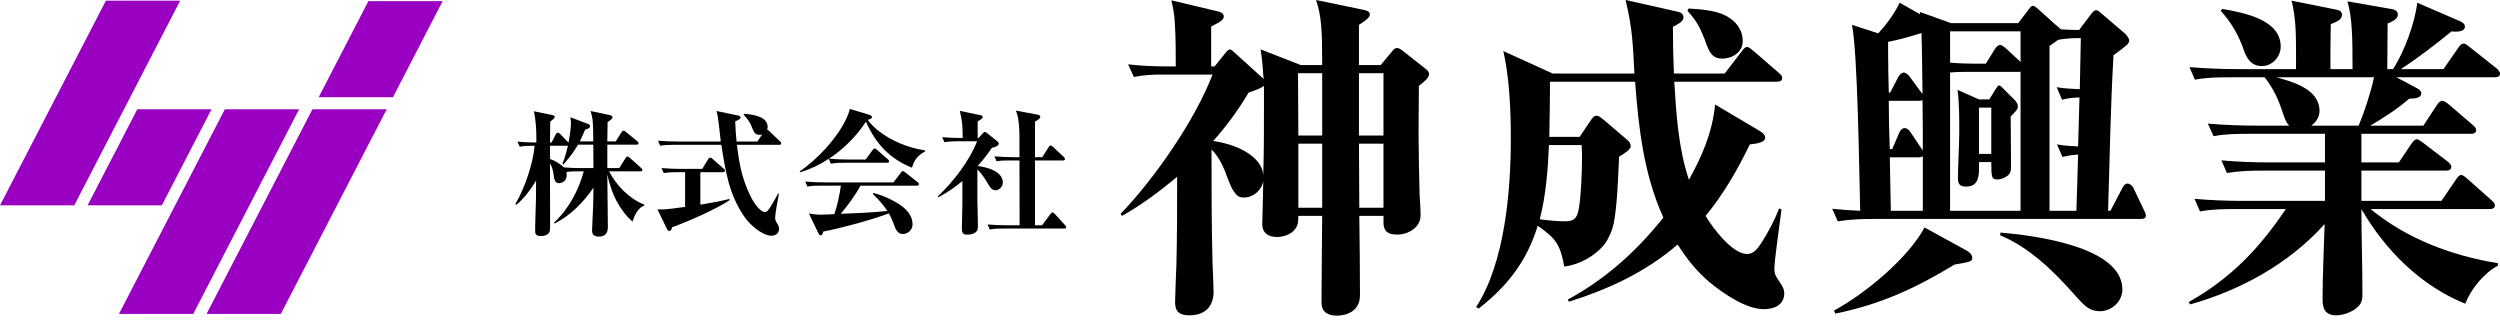 <svg width="210" height="27" viewBox="0 0 210 27" fill="none" xmlns="http://www.w3.org/2000/svg">
<g clip-path="url(#clip0_786_529)">
<path d="M6.238 17.249H0L8.896 0.057H15.134L6.238 17.249Z" fill="#9900C2"/>
<path d="M13.595 17.249H7.356L11.532 9.179H17.77L13.595 17.249Z" fill="#9900C2"/>
<path d="M16.23 26.371H9.991L18.887 9.179H25.125L16.23 26.371Z" fill="#9900C2"/>
<path d="M23.586 26.371H17.348L26.244 9.179H32.482L23.586 26.371Z" fill="#9900C2"/>
<path d="M33.008 8.163H26.77L30.945 0.094H37.183L33.008 8.163Z" fill="#9900C2"/>
</g>
<path d="M195.297 11.241H189.034C187.975 11.241 186.946 11.241 185.944 11.441L185.458 10.383C186.831 10.497 188.175 10.554 189.548 10.554H192.294C192.008 10.268 191.894 9.896 191.751 9.467C191.379 8.323 190.978 7.465 190.235 6.493H187.489C186.431 6.493 185.401 6.493 184.371 6.693L183.914 5.635C185.258 5.749 186.631 5.806 188.004 5.806H192.866C192.866 5.263 192.866 4.748 192.866 4.233C192.866 2.832 192.838 1.43 192.494 0.057L196.213 0.801C196.47 0.858 196.728 0.944 196.728 1.23C196.728 1.602 196.384 1.802 195.784 2.031C195.755 3.289 195.755 4.548 195.755 5.806H197.614C197.614 3.146 197.586 1.487 197.185 0.114L200.961 0.772C201.218 0.829 201.418 0.944 201.418 1.23C201.418 1.573 201.047 1.773 200.56 1.974C200.56 3.232 200.532 4.519 200.532 5.806H201.018C201.962 4.348 202.849 1.945 203.049 0.229L206.624 1.773C206.824 1.859 207.053 2.002 207.053 2.231C207.053 2.574 206.653 2.66 206.281 2.66C206.195 2.66 206.081 2.66 205.938 2.631C204.565 3.747 203.163 4.834 201.676 5.806H205.251L206.481 4.033C206.681 3.718 206.824 3.661 206.967 3.661C207.082 3.661 207.196 3.747 207.482 3.976L209.685 5.72C209.828 5.835 209.999 6.006 209.999 6.178C209.999 6.436 209.77 6.493 209.542 6.493H201.304L203.02 7.408C203.192 7.494 203.392 7.665 203.392 7.808C203.392 8.209 202.992 8.266 202.362 8.295C201.39 9.153 200.217 9.896 199.102 10.554H203.564L204.708 8.81C204.822 8.638 204.965 8.466 205.165 8.466C205.251 8.466 205.423 8.552 205.68 8.752L207.711 10.497C207.854 10.611 207.997 10.755 207.997 10.926C207.997 11.184 207.768 11.241 207.539 11.241H198.358V13.643H201.504L202.563 12.07C202.791 11.756 202.906 11.698 203.02 11.698C203.135 11.698 203.22 11.756 203.564 12.013L205.623 13.586C205.766 13.701 205.909 13.844 205.909 14.015C205.909 14.273 205.68 14.33 205.48 14.33H198.358V16.875H205.08L206.309 15.073C206.424 14.902 206.567 14.702 206.739 14.702C206.91 14.702 207.053 14.845 207.253 15.016L209.284 16.818C209.513 17.018 209.57 17.104 209.57 17.247C209.57 17.505 209.341 17.562 209.113 17.562H199.13C202.191 20.079 205.966 21.48 209.828 22.11V22.31C208.655 22.939 207.568 24.255 207.082 25.513C203.335 23.997 200.36 21.023 198.358 17.562C198.358 19.879 198.444 22.167 198.444 24.684C198.444 25.056 198.415 25.342 198.215 25.599C197.814 26.143 196.899 26.486 196.241 26.486C195.355 26.486 195.097 25.971 195.097 25.17C195.097 23.054 195.212 20.937 195.269 18.82C192.294 22.138 188.233 24.369 183.971 25.571L183.856 25.37C187.403 23.368 189.749 20.908 192.008 17.562H187.889C186.86 17.562 185.83 17.562 184.8 17.762L184.343 16.704C185.687 16.818 187.06 16.875 188.404 16.875H195.297V14.33H190.149C189.119 14.33 188.09 14.358 187.06 14.53L186.602 13.472C187.947 13.586 189.32 13.643 190.664 13.643H195.297V11.241ZM186.66 0.744C188.576 1.087 191.579 1.659 191.579 3.918C191.579 4.777 190.864 5.549 190.006 5.549C189.119 5.549 188.747 4.948 188.49 4.233C188.061 2.975 187.432 1.888 186.545 0.915L186.66 0.744ZM198.129 10.554C198.587 9.467 199.187 7.637 199.416 6.493H191.236C192.637 6.893 194.84 7.494 194.84 9.324C194.84 9.839 194.554 10.24 194.153 10.554H198.129Z" fill="black"/>
<path d="M163.892 1.945H169.527L170.357 0.858C170.5 0.658 170.643 0.486 170.728 0.486C170.871 0.486 170.986 0.572 171.186 0.744L172.616 2.031C172.902 2.288 173.045 2.374 173.102 2.46C173.532 2.489 173.989 2.517 174.447 2.517H174.647L175.619 1.23C175.791 1.001 175.906 0.858 176.077 0.858C176.192 0.858 176.277 0.915 176.506 1.116L178.48 2.803C178.651 2.946 178.852 3.232 178.852 3.404C178.852 3.661 178.68 3.804 177.536 4.634C177.278 8.981 177.221 13.358 177.078 17.705H177.278L178.28 15.789C178.423 15.531 178.537 15.417 178.709 15.417C178.909 15.417 179.138 15.617 179.223 15.817L180.053 17.562C180.167 17.791 180.253 17.963 180.253 18.106C180.253 18.363 180.024 18.392 179.824 18.392H157.457C156.427 18.392 155.397 18.42 154.368 18.592L153.91 17.534C154.682 17.619 155.455 17.677 156.256 17.705C156.17 14.559 156.055 4.577 155.569 2.088L157.772 2.803C158.458 2.06 159.116 1.173 159.573 0.229L161.29 1.201L161.261 1.001L163.892 1.945ZM163.807 2.632V5.263C164.379 5.32 165.351 5.349 165.923 5.349H166.81L167.554 4.148C167.639 4.005 167.811 3.776 168.011 3.776C168.126 3.776 168.297 3.89 168.526 4.09L169.727 5.206V2.632H163.807ZM161.404 2.775C160.403 3.089 159.602 3.318 158.601 3.518C158.601 3.776 158.601 4.005 158.601 4.233C158.601 5.435 158.63 6.607 158.658 7.78H158.773L159.459 6.464C159.573 6.236 159.774 6.093 159.917 6.093C160.088 6.093 160.317 6.293 160.432 6.464L161.29 7.637C161.347 7.723 161.433 7.809 161.49 7.894C161.461 6.178 161.461 4.491 161.404 2.775ZM174.418 17.705L174.561 12.986C174.104 13.014 173.675 13.072 173.245 13.186L172.788 12.128C173.36 12.242 173.961 12.271 174.561 12.299L174.676 8.181C174.189 8.209 173.675 8.238 173.217 8.381L172.759 7.322C173.331 7.437 174.104 7.465 174.704 7.494L174.79 3.204H174.304C173.961 3.204 172.959 3.289 172.845 3.375C172.731 3.461 172.387 3.69 172.159 3.862V17.705H174.418ZM163.807 6.093V17.705H169.727V6.007L169.642 6.035H165.58C165.094 6.035 164.293 6.035 163.807 6.093ZM166.238 14.187C166.238 15.045 166.038 15.674 165.151 15.674C164.608 15.674 164.464 15.446 164.464 14.931C164.464 14.302 164.579 11.87 164.579 11.098C164.579 10.011 164.579 8.61 164.436 7.551L166.238 8.352H167.096L167.611 7.523C167.84 7.179 167.868 7.179 167.925 7.179C168.04 7.179 168.183 7.351 168.269 7.437L169.184 8.352C169.356 8.524 169.499 8.724 169.499 8.924C169.499 9.153 169.441 9.239 168.898 9.782C168.898 11.155 168.927 12.499 168.927 13.872C168.927 14.387 168.898 14.588 168.555 14.816C168.326 14.959 168.068 15.074 167.811 15.074C167.296 15.074 167.268 14.931 167.268 13.615H166.238V14.187ZM161.49 8.409C161.375 8.467 161.318 8.467 161.175 8.467H158.658C158.658 9.839 158.687 11.184 158.744 12.528H158.944L159.545 11.127C159.631 10.926 159.831 10.755 159.974 10.755C160.146 10.755 160.346 10.898 160.46 11.069L161.375 12.442C161.433 12.528 161.49 12.585 161.518 12.643C161.518 11.241 161.518 9.811 161.49 8.409ZM166.238 9.039V12.928H167.268V9.039H166.238ZM161.518 17.705V13.129C161.404 13.186 161.318 13.215 161.204 13.215H158.744C158.773 14.702 158.801 16.218 158.83 17.705H161.518ZM164.178 22.224C160.889 24.227 157.943 25.571 154.168 26.343L154.053 26.086C156.627 24.713 160.289 21.681 161.661 19.107L165.151 21.023C165.38 21.137 165.666 21.366 165.666 21.652C165.666 21.967 165.523 21.996 164.178 22.224ZM168.011 19.765L168.04 19.536C170.757 19.765 178.28 20.68 178.28 24.312C178.28 25.342 177.364 26.143 176.392 26.143C175.534 26.143 175.105 25.714 174.247 24.741C172.502 22.768 170.442 20.766 168.011 19.765Z" fill="black"/>
<path d="M130.142 11.498H132.687L133.574 10.182C133.803 9.839 133.889 9.725 134.117 9.725C134.289 9.725 134.432 9.839 134.718 10.068L136.692 11.756C136.835 11.87 136.978 12.042 136.978 12.271C136.978 12.556 136.492 12.871 136.005 13.157C135.919 14.845 135.862 17.19 135.548 18.792C135.433 19.335 135.147 20.022 134.804 20.479C134.003 21.509 132.687 22.224 131.4 22.396C131.057 20.537 130.714 20.05 129.169 18.963C128.254 21.938 126.652 23.997 124.221 25.914L123.992 25.799C126.423 22.053 126.91 15.989 126.91 11.613C126.91 9.296 126.795 6.55 126.28 4.29L130.428 6.178H137.292C137.149 3.633 137.149 2.546 136.549 0L140.753 0.944C141.068 1.001 141.411 1.087 141.411 1.459C141.411 1.745 141.125 1.945 140.524 2.26C140.524 3.547 140.553 4.862 140.61 6.178H144.872L146.302 4.319C146.474 4.09 146.588 3.947 146.76 3.947C146.903 3.947 147.103 4.119 147.275 4.262L149.42 6.121C149.62 6.293 149.706 6.378 149.706 6.55C149.706 6.807 149.477 6.865 149.248 6.865H140.639C140.81 9.639 140.982 12.442 141.869 15.102C142.984 13.1 143.842 11.098 144.071 8.781L147.79 10.983C147.99 11.098 148.276 11.298 148.276 11.555C148.276 11.956 147.589 12.07 146.989 12.127C145.959 14.244 144.786 16.303 143.27 18.134C143.842 19.107 145.501 21.337 146.76 21.337C147.332 21.337 147.675 20.823 147.961 20.394C148.533 19.507 149.077 18.477 149.448 17.505L149.649 17.591C149.534 18.563 149.048 21.824 149.048 22.567C149.048 23.025 149.134 23.168 149.62 23.883C149.763 24.112 149.878 24.341 149.878 24.627C149.878 25.628 149.019 25.971 148.161 25.971C146.674 25.971 144.758 24.655 143.642 23.74C142.527 22.796 141.697 21.767 140.925 20.537C138.236 22.853 135.147 24.284 131.801 25.342L131.686 25.17C134.89 23.425 137.435 21.137 139.724 18.277C138.093 14.702 137.636 10.755 137.35 6.865H130.199C130.199 8.409 130.17 9.954 130.142 11.498ZM141.84 0.715C142.784 0.772 144.1 0.858 144.958 1.316C145.787 1.745 146.388 2.46 146.388 3.461C146.388 4.376 145.53 4.92 144.672 4.92C143.785 4.92 143.556 4.348 143.185 3.289C142.784 2.26 142.498 1.745 141.754 0.915L141.84 0.715ZM130.113 12.185C130.027 14.244 129.856 16.418 129.341 18.42C129.97 18.506 130.828 18.592 131.457 18.592C132.316 18.592 132.516 18.22 132.63 17.448C132.802 16.561 132.888 14.387 132.888 13.443C132.888 13.043 132.888 12.614 132.859 12.185H130.113Z" fill="black"/>
<path d="M102.025 5.577L102.998 4.376C103.083 4.262 103.255 4.147 103.312 4.147C103.398 4.147 103.57 4.29 103.656 4.376L105.772 6.293C105.915 6.436 106.058 6.521 106.144 6.664C106.087 5.835 106.03 4.977 105.887 4.147L109.262 5.463H111.064C111.064 2.517 111.006 1.373 110.549 0L114.553 0.829C114.839 0.887 115.068 0.972 115.068 1.23C115.068 1.459 114.696 1.745 114.153 2.088V5.463H115.983L116.956 4.29C117.07 4.147 117.185 4.033 117.356 4.033C117.499 4.033 117.671 4.147 117.785 4.233L119.673 5.721C119.873 5.864 120.045 6.007 120.045 6.235C120.045 6.521 119.644 6.865 119.187 7.208C119.187 8.524 119.158 9.896 119.158 11.269C119.158 11.899 119.215 15.731 119.244 16.303C119.273 16.904 119.33 17.476 119.33 18.077C119.33 19.107 118.3 19.707 117.356 19.707C116.412 19.707 116.212 19.25 116.212 18.677V18.134H114.181C114.21 20.336 114.238 22.567 114.238 24.798C114.238 26.114 113.152 26.515 112.293 26.515C111.578 26.515 111.006 26.229 111.006 25.428C111.006 23.654 111.064 18.677 111.064 18.134H109.061C109.061 18.763 109.004 19.021 108.661 19.392C108.318 19.736 107.746 19.907 107.259 19.907C106.602 19.907 106.03 19.621 106.03 18.82C106.03 18.477 106.115 15.903 106.115 15.217C105.972 15.989 105.286 16.59 104.485 16.59C104.056 16.59 103.884 16.447 103.598 16.017C103.398 15.731 103.112 14.959 102.855 14.273C102.626 13.701 102.254 13.043 101.768 12.556C101.768 15.76 101.768 18.963 101.854 22.167C101.882 22.939 101.939 24.026 101.939 24.512C101.939 25.771 101.196 26.486 99.909 26.486C99.136 26.486 98.707 26.229 98.707 25.399C98.707 25.056 98.793 22.739 98.822 22.11C98.879 19.679 98.879 17.276 98.879 14.845C97.42 16.075 95.876 17.219 94.245 18.134L94.131 17.962C96.991 14.988 100.366 10.125 101.854 6.264H97.678C96.848 6.264 96.047 6.293 95.246 6.464L94.76 5.406C95.675 5.52 96.963 5.577 97.906 5.577H98.764C98.764 4.319 98.764 3.06 98.679 1.831C98.65 1.23 98.536 0.629 98.393 0.029L102.254 0.944C102.483 1.001 102.797 1.087 102.797 1.373C102.797 1.659 102.569 1.802 101.739 2.231V5.577H102.025ZM114.153 6.15V11.384H116.212V6.15H114.153ZM111.064 11.384V6.15H109.033L109.061 11.384H111.064ZM101.911 11.841C102.883 11.985 103.97 12.299 104.8 12.843C105.543 13.329 106.058 13.929 106.115 14.702C106.173 12.728 106.173 10.755 106.173 8.781V7.208C106.03 7.351 105.686 7.494 104.885 7.78C103.999 9.267 103.055 10.554 101.911 11.841ZM114.153 12.07C114.153 13.844 114.181 15.646 114.181 17.448H116.212V12.07H114.153ZM111.064 17.448V12.07H109.061V17.448H111.064Z" fill="black"/>
<path d="M84.377 19.198C83.965 19.198 83.553 19.198 83.141 19.278L82.958 18.855C83.496 18.901 84.045 18.923 84.582 18.923H85.647C85.647 17.104 85.647 15.285 85.635 13.477H84.949C84.537 13.477 84.125 13.477 83.713 13.546L83.53 13.134C84.068 13.18 84.617 13.203 85.155 13.203H85.635C85.635 12.837 85.635 12.368 85.635 11.899C85.635 11.43 85.635 10.972 85.601 10.617C85.555 10.148 85.532 9.736 85.326 9.29L87.123 9.622C87.225 9.645 87.386 9.679 87.386 9.816C87.386 9.976 87.065 10.148 86.939 10.217V13.203H87.546L88.084 12.368C88.141 12.276 88.175 12.219 88.255 12.219C88.312 12.219 88.404 12.288 88.461 12.345L89.353 13.18C89.399 13.226 89.456 13.283 89.456 13.352C89.456 13.455 89.365 13.477 89.285 13.477H86.939V18.923H87.534L88.221 17.997C88.289 17.905 88.335 17.848 88.404 17.848C88.472 17.848 88.564 17.928 88.61 17.974L89.456 18.901C89.502 18.946 89.559 19.003 89.559 19.072C89.559 19.175 89.468 19.198 89.388 19.198H84.377ZM82.123 13.947C82.901 14.038 84.239 14.37 84.239 15.354C84.239 15.663 83.942 15.983 83.621 15.983C83.461 15.983 83.335 15.914 83.233 15.8C83.107 15.651 82.992 15.445 82.878 15.251C82.729 14.988 82.34 14.45 82.1 14.221V16.761C82.1 17.287 82.146 18.283 82.146 19.038C82.146 19.164 82.123 19.301 82.054 19.404C81.894 19.633 81.516 19.713 81.253 19.713C80.864 19.713 80.796 19.53 80.796 19.175C80.796 18.729 80.841 17.573 80.841 17.024V15.205C80.201 15.743 79.571 16.177 78.828 16.567L78.77 16.498C80.052 15.308 81.436 13.512 82.077 11.864H80.567C80.155 11.864 79.743 11.876 79.331 11.944L79.148 11.521C79.663 11.567 80.189 11.59 80.704 11.59H80.864C80.864 10.743 80.841 10.148 80.624 9.313L82.329 9.668C82.42 9.69 82.546 9.713 82.546 9.839C82.546 9.976 82.237 10.137 82.123 10.194C82.123 10.652 82.123 11.132 82.123 11.59H82.203L82.546 11.212C82.603 11.143 82.649 11.086 82.729 11.086C82.798 11.086 82.866 11.143 82.924 11.189L83.793 11.887C83.85 11.933 83.896 11.99 83.896 12.059C83.896 12.288 83.496 12.379 83.324 12.413C82.947 12.963 82.569 13.455 82.123 13.947Z" fill="black"/>
<path d="M69.629 13.329C70.155 13.375 70.704 13.398 71.231 13.398H72.718L73.29 12.62C73.381 12.494 73.427 12.471 73.473 12.471C73.53 12.471 73.622 12.551 73.679 12.597L74.571 13.375C74.629 13.42 74.686 13.466 74.686 13.546C74.686 13.649 74.594 13.672 74.514 13.672H71.025C70.613 13.672 70.201 13.672 69.789 13.752L69.617 13.34C68.839 13.844 68.107 14.198 67.226 14.473L67.169 14.404C68.679 13.363 70.269 11.67 71.059 10.034C71.196 9.748 71.311 9.462 71.391 9.153L72.992 9.633C73.095 9.668 73.244 9.725 73.244 9.839C73.244 9.919 73.187 9.988 72.889 10.068C73.381 10.766 74.274 11.395 75.029 11.773C75.898 12.219 76.757 12.482 77.706 12.631V12.722C77.1 13.054 76.802 13.409 76.608 14.084C74.731 13.34 73.542 12.047 72.741 10.217C71.974 11.407 70.83 12.562 69.629 13.329ZM72.283 15.594C71.837 16.418 71.219 17.242 70.624 17.962C71.928 17.905 73.233 17.86 74.537 17.722C74.182 17.173 73.793 16.75 73.313 16.292L73.37 16.212C73.999 16.372 74.503 16.578 75.075 16.887C75.83 17.287 76.654 17.905 76.654 18.855C76.654 19.29 76.276 19.656 75.841 19.656C75.372 19.656 75.212 19.232 75.04 18.729C74.949 18.477 74.812 18.168 74.663 17.928C73.175 18.477 70.716 19.152 69.16 19.45C69.091 19.679 69.034 19.77 68.942 19.77C68.828 19.77 68.782 19.667 68.736 19.576L67.947 17.928C68.325 17.997 68.576 18.031 68.965 18.031C69.331 18.031 69.709 18.008 70.086 17.985C70.327 17.322 70.533 16.303 70.636 15.594H69.057C68.645 15.594 68.233 15.594 67.821 15.674L67.638 15.251C68.176 15.297 68.725 15.319 69.263 15.319H75.052L75.67 14.507C75.704 14.461 75.761 14.37 75.841 14.37C75.887 14.37 75.91 14.381 76.047 14.484L77.077 15.297C77.134 15.342 77.191 15.4 77.191 15.468C77.191 15.571 77.1 15.594 77.02 15.594H72.283Z" fill="black"/>
<path d="M61.873 11.887H63.623L64.024 11.281C63.944 11.315 63.875 11.327 63.783 11.327C63.406 11.327 63.291 11.029 63.131 10.617C62.983 10.229 62.719 9.897 62.468 9.645L62.514 9.554C63.177 9.622 64.481 9.748 64.481 10.663C64.481 10.743 64.47 10.812 64.436 10.881C64.493 10.904 64.55 10.949 64.596 10.995L65.511 11.865C65.568 11.922 65.626 11.968 65.626 12.048C65.626 12.151 65.534 12.162 65.454 12.162H61.896C61.987 12.871 62.09 13.581 62.25 14.267C62.456 15.171 62.983 16.624 63.578 17.333C63.726 17.505 64.012 17.814 64.253 17.814C64.436 17.814 64.573 17.608 64.745 17.333C64.973 16.979 65.168 16.613 65.362 16.247L65.431 16.281C65.351 16.647 65.111 17.974 65.111 18.306C65.111 18.477 65.179 18.603 65.282 18.775C65.374 18.924 65.442 19.05 65.442 19.233C65.442 19.576 65.145 19.805 64.825 19.805C64.035 19.805 63.017 18.889 62.582 18.283C61.221 16.349 60.958 14.427 60.591 12.162H56.69C56.278 12.162 55.866 12.174 55.454 12.242L55.271 11.819C55.809 11.865 56.358 11.887 56.896 11.887H60.546C60.511 11.579 60.454 11.075 60.397 10.583C60.34 10.057 60.271 9.554 60.18 9.325L61.953 9.691C62.102 9.725 62.205 9.759 62.205 9.862C62.205 10.023 61.873 10.149 61.758 10.194C61.77 10.766 61.816 11.327 61.873 11.887ZM58.83 14.462V17.196C59.642 17.059 60.454 16.91 61.266 16.716L61.301 16.807C60.157 17.574 57.777 18.615 56.45 19.095C56.427 19.21 56.37 19.404 56.232 19.404C56.106 19.404 56.038 19.267 55.992 19.164L55.226 17.585C55.34 17.585 55.443 17.597 55.557 17.597C56.026 17.597 57.045 17.448 57.548 17.379V14.462H56.987C56.576 14.462 56.164 14.462 55.752 14.542L55.569 14.118C56.106 14.164 56.656 14.187 57.193 14.187H58.99L59.482 13.375C59.527 13.306 59.585 13.238 59.653 13.238C59.711 13.238 59.768 13.272 59.859 13.352L60.786 14.164C60.843 14.21 60.9 14.256 60.9 14.336C60.9 14.439 60.809 14.462 60.729 14.462H58.83Z" fill="black"/>
<path d="M51.015 14.118H52.022L52.536 13.295C52.571 13.238 52.639 13.146 52.708 13.146C52.765 13.146 52.845 13.203 52.925 13.272L53.841 14.096C53.921 14.164 53.955 14.199 53.955 14.279C53.955 14.382 53.864 14.393 53.783 14.393H51.163C51.77 15.572 52.868 16.704 54.115 17.185V17.276C53.612 17.413 53.269 18.134 53.143 18.603C52.616 18.226 52.079 17.425 51.77 16.853C51.438 16.212 51.152 15.354 51.015 14.645C51.026 16.121 51.06 18.375 51.06 19.084C51.06 19.599 50.82 19.873 50.294 19.873C49.928 19.873 49.733 19.736 49.733 19.358C49.733 19.095 49.813 17.711 49.825 17.322C49.836 16.887 49.848 16.453 49.848 16.006V15.766C49.024 16.979 47.914 18.111 46.587 18.775L46.541 18.695C47.754 17.585 48.612 15.972 49.035 14.393H48.658C48.303 14.393 47.926 14.393 47.582 14.45C47.594 14.542 47.605 14.622 47.605 14.713C47.605 15.194 47.216 15.389 46.965 15.389C46.61 15.389 46.541 15.057 46.507 14.691C46.461 14.347 46.381 14.015 46.198 13.718C46.198 15.514 46.209 17.311 46.209 19.107C46.209 19.347 46.198 19.53 45.992 19.679C45.843 19.793 45.614 19.828 45.431 19.828C44.974 19.828 44.951 19.622 44.951 19.29C44.951 18.866 44.997 17.551 45.02 16.75C45.031 16.224 45.031 15.697 45.031 15.16C44.619 15.88 44.013 16.67 43.372 17.208L43.292 17.139C44.059 15.846 44.791 13.729 44.905 12.242H44.825C44.436 12.242 44.047 12.254 43.658 12.322L43.464 11.899C43.978 11.945 44.493 11.968 45.008 11.968H45.054V11.453C45.054 10.823 44.985 9.965 44.848 9.348L46.404 9.668C46.495 9.691 46.598 9.714 46.598 9.817C46.598 9.908 46.518 10 46.221 10.206C46.209 10.789 46.198 11.384 46.198 11.968H46.335L46.678 11.293C46.713 11.224 46.782 11.144 46.85 11.144C46.896 11.144 46.953 11.155 47.068 11.27L47.708 11.933C47.731 11.956 47.743 11.968 47.754 11.991C47.846 11.498 47.96 10.812 47.96 10.32C47.96 10.171 47.937 10 47.914 9.851L49.424 10.423C49.516 10.457 49.562 10.515 49.562 10.606C49.562 10.766 49.333 10.835 49.15 10.892C49.013 11.224 48.864 11.556 48.704 11.876H49.836C49.836 11.396 49.825 10.434 49.768 9.977C49.733 9.759 49.665 9.542 49.607 9.325L51.221 9.668C51.312 9.691 51.449 9.725 51.449 9.84C51.449 9.943 51.324 10.08 51.038 10.263C51.026 10.801 51.026 11.338 51.015 11.876H51.724L52.205 11.11C52.25 11.041 52.307 10.972 52.376 10.972C52.422 10.972 52.445 10.984 52.582 11.087L53.52 11.853C53.578 11.899 53.635 11.956 53.635 12.036C53.635 12.139 53.555 12.151 53.463 12.151H51.015C51.015 12.814 51.015 13.466 51.015 14.118ZM49.848 14.118C49.836 13.466 49.836 12.814 49.836 12.151H48.555C48.212 12.757 47.777 13.295 47.331 13.81L47.239 13.775C47.445 13.272 47.582 12.768 47.708 12.231C47.651 12.242 47.64 12.242 47.594 12.242H46.198V13.352C46.564 13.466 47.09 13.787 47.365 14.061C47.857 14.107 48.36 14.118 48.864 14.118H49.848Z" fill="black"/>
<defs>
<clipPath id="clip0_786_529">
<rect width="37.183" height="26.314" fill="white" transform="translate(0 0.057)"/>
</clipPath>
</defs>
</svg>
